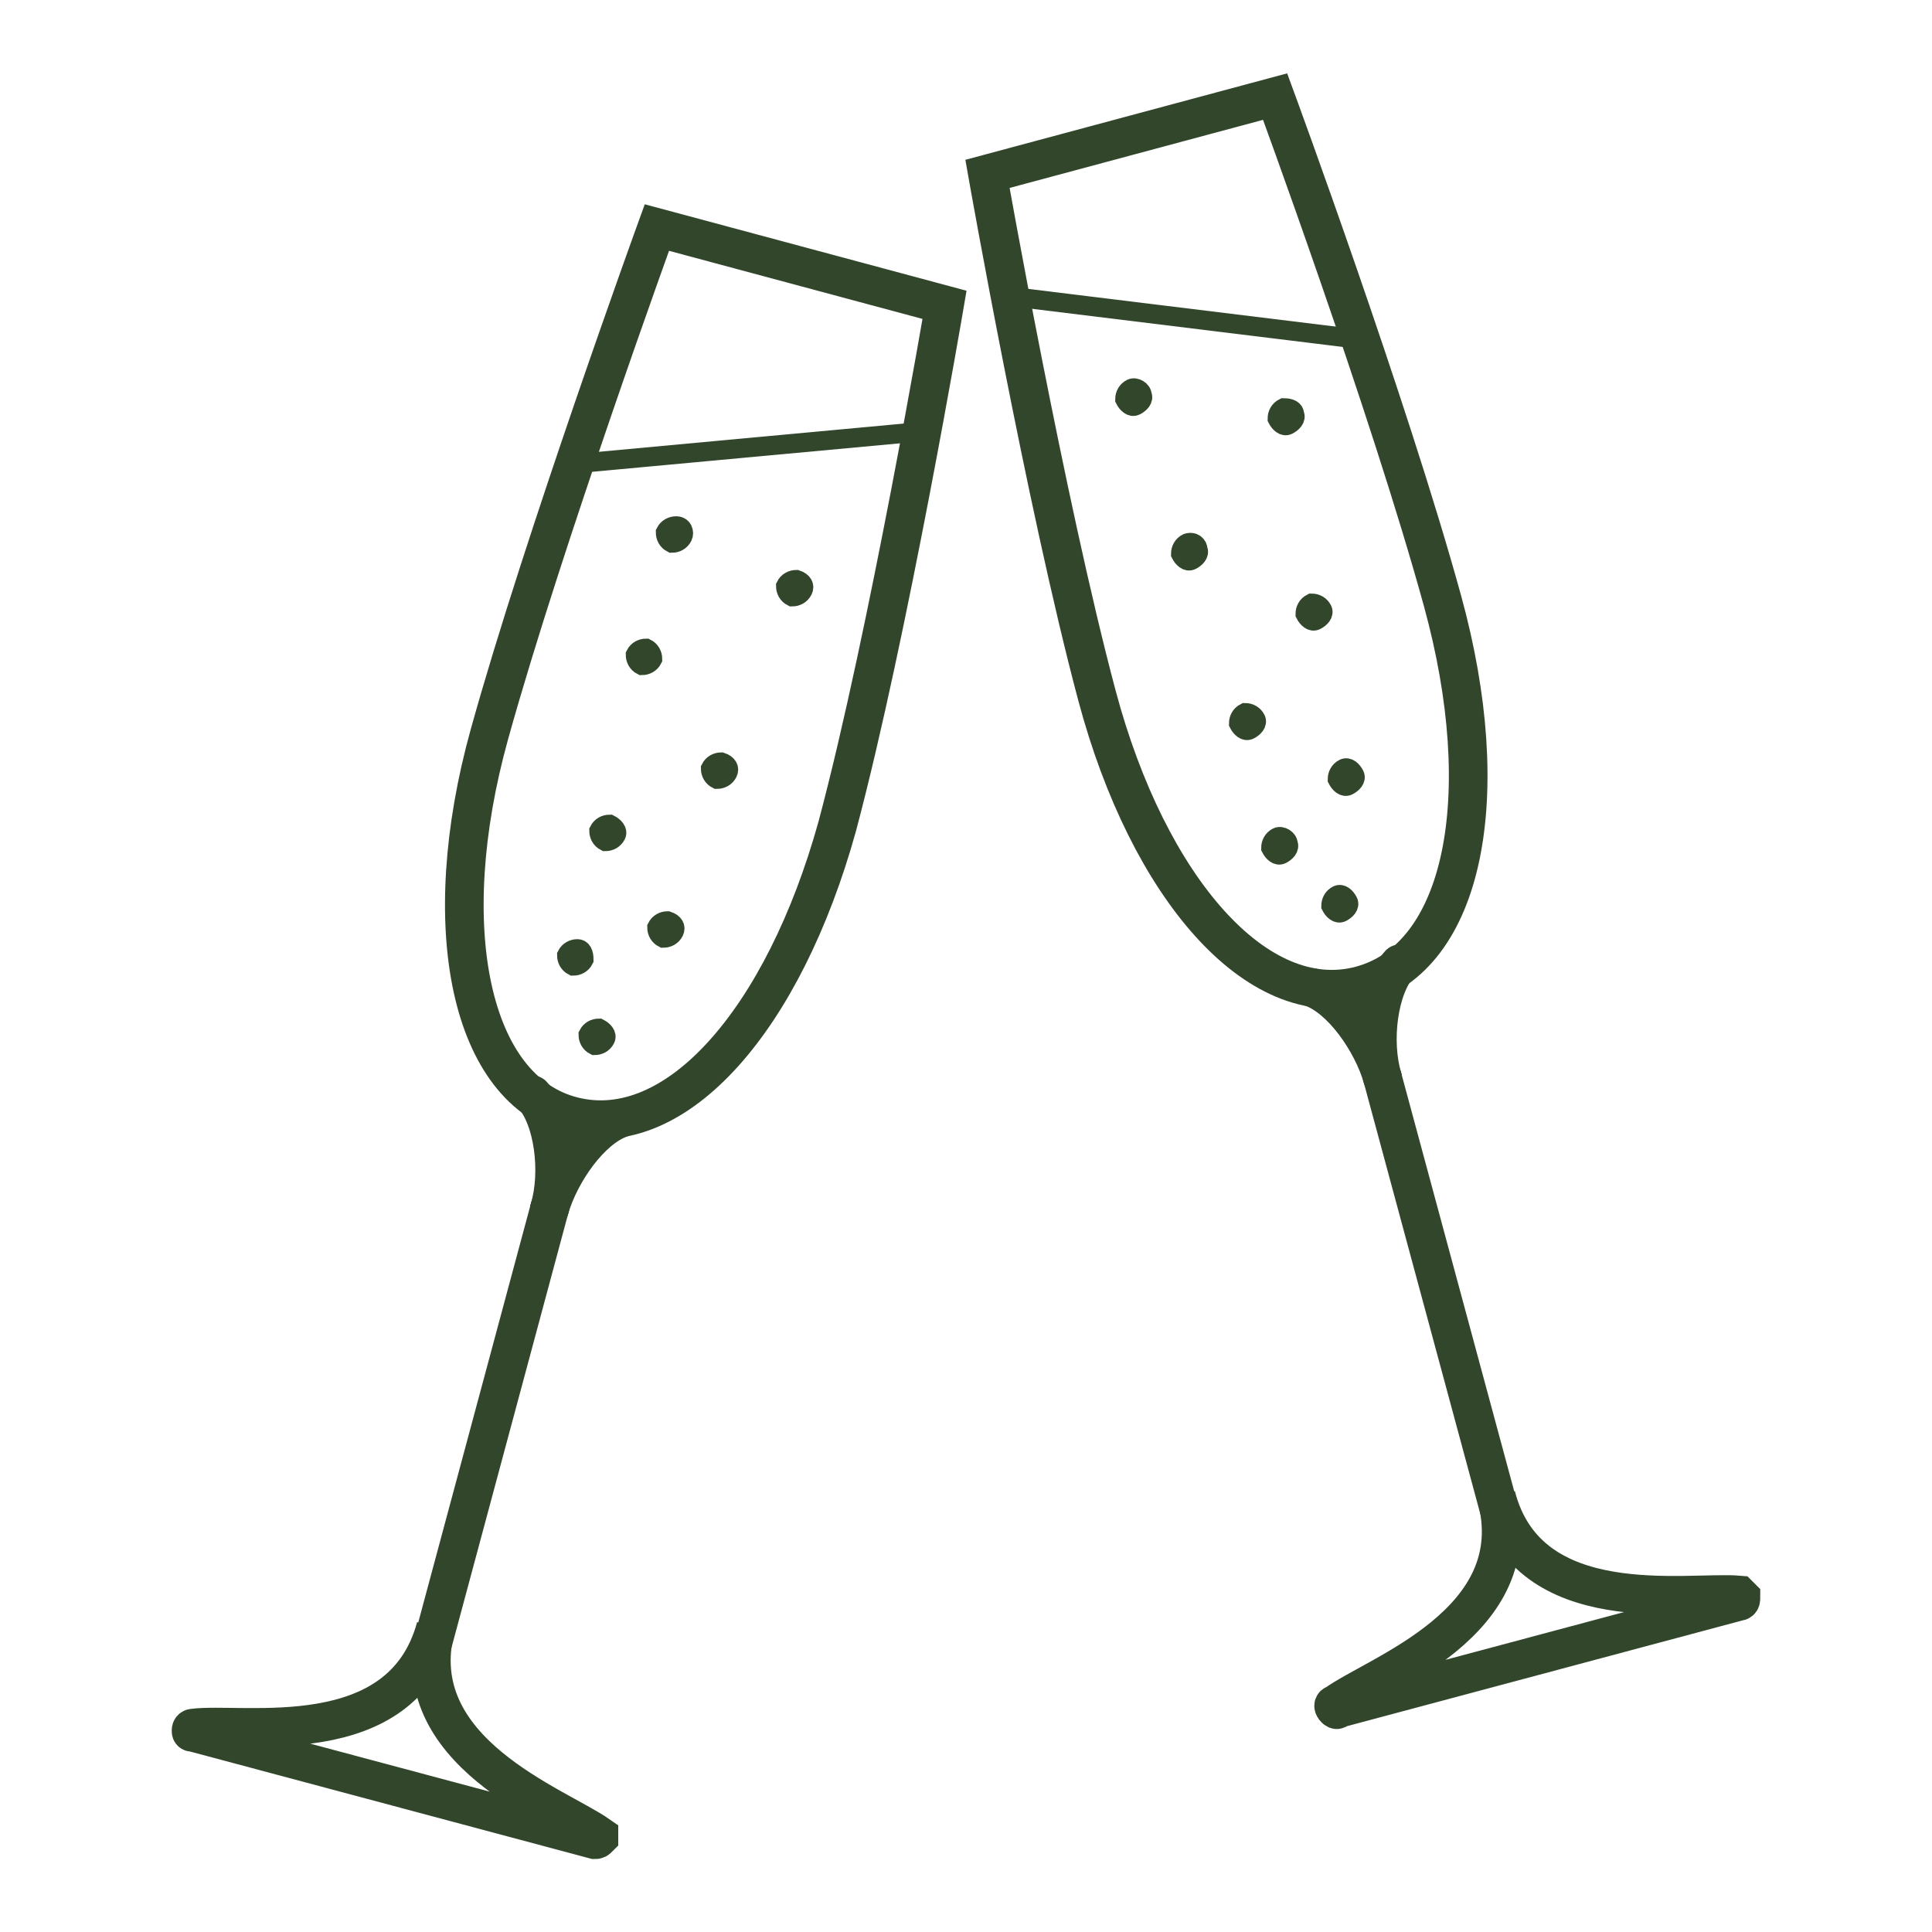 <?xml version="1.0" encoding="utf-8"?>
<!-- Generator: Adobe Illustrator 27.3.1, SVG Export Plug-In . SVG Version: 6.00 Build 0)  -->
<svg version="1.1" id="Calque_1" xmlns="http://www.w3.org/2000/svg" xmlns:xlink="http://www.w3.org/1999/xlink" x="0px" y="0px"
	 viewBox="0 0 90 90" enable-background="new 0 0 90 90" xml:space="preserve">
<path id="Tracé_00000096752942450321490150000012053918815956220072_" fill="none" stroke="#32462C" stroke-width="0.9" stroke-linecap="round" stroke-miterlimit="10" d="
	M63.1,36.1c0.1,0.2-0.1,0.4-0.3,0.5c-0.2,0.1-0.4-0.1-0.5-0.3c0-0.2,0.1-0.4,0.3-0.5C62.8,35.7,63,35.9,63.1,36.1z"/>
<path id="Tracé_00000174560946497243309140000007761577821782698624_" fill="none" stroke="#32462C" stroke-width="0.9" stroke-linecap="round" stroke-miterlimit="10" d="
	M58.5,33.5c0.1,0.2-0.1,0.4-0.3,0.5c-0.2,0.1-0.4-0.1-0.5-0.3c0-0.2,0.1-0.4,0.3-0.5C58.2,33.2,58.4,33.3,58.5,33.5z"/>
<path id="Tracé_00000102541932058108752980000012935851570813704843_" fill="none" stroke="#32462C" stroke-width="0.9" stroke-linecap="round" stroke-miterlimit="10" d="
	M60,39.3c0.1,0.2-0.1,0.4-0.3,0.5c-0.2,0.1-0.4-0.1-0.5-0.3c0-0.2,0.1-0.4,0.3-0.5C59.7,38.9,60,39.1,60,39.3z"/>
<path id="Tracé_00000134221453349380623210000001600684324157875094_" fill="none" stroke="#32462C" stroke-width="0.9" stroke-linecap="round" stroke-miterlimit="10" d="
	M61.6,28.4c0.1,0.2-0.1,0.4-0.3,0.5c-0.2,0.1-0.4-0.1-0.5-0.3c0-0.2,0.1-0.4,0.3-0.5C61.3,28.1,61.5,28.2,61.6,28.4z"/>
<path id="Tracé_00000075128859769781190460000005846222634140866947_" fill="none" stroke="#32462C" stroke-width="0.9" stroke-linecap="round" stroke-miterlimit="10" d="
	M55.8,25.6c0.1,0.2-0.1,0.4-0.3,0.5c-0.2,0.1-0.4-0.1-0.5-0.3c0-0.2,0.1-0.4,0.3-0.5C55.6,25.2,55.8,25.4,55.8,25.6z"/>
<path id="Tracé_00000065047588163338186360000012115231989223930522_" fill="none" stroke="#32462C" stroke-width="0.9" stroke-linecap="round" stroke-miterlimit="10" d="
	M60.3,19.3c0.1,0.2-0.1,0.4-0.3,0.5c-0.2,0.1-0.4-0.1-0.5-0.3c0-0.2,0.1-0.4,0.3-0.5C60.1,19,60.3,19.1,60.3,19.3z"/>
<path id="Tracé_00000047751632912035535300000003666103485301932986_" fill="none" stroke="#32462C" stroke-width="0.9" stroke-linecap="round" stroke-miterlimit="10" d="
	M53.2,18.4c0.1,0.2-0.1,0.4-0.3,0.5c-0.2,0.1-0.4-0.1-0.5-0.3c0-0.2,0.1-0.4,0.3-0.5C52.9,18,53.2,18.2,53.2,18.4z"/>
<path id="Tracé_00000156548654714331657220000005582733918293699226_" fill="none" stroke="#32462C" stroke-width="0.9" stroke-linecap="round" stroke-miterlimit="10" d="
	M62.8,42c0.1,0.2-0.1,0.4-0.3,0.5s-0.4-0.1-0.5-0.3c0-0.2,0.1-0.4,0.3-0.5C62.5,41.6,62.7,41.8,62.8,42z"/>
<path id="Tracé_00000012459437378143837780000012929321095796795298_" fill="none" stroke="#32462C" stroke-width="0.9" stroke-linecap="round" stroke-miterlimit="10" d="
	M31.4,43.4c-0.1,0.2-0.3,0.3-0.5,0.3c-0.2-0.1-0.3-0.3-0.3-0.5c0.1-0.2,0.3-0.3,0.5-0.3C31.4,43,31.5,43.2,31.4,43.4z"/>
<path id="Tracé_00000034083237672782006460000016187144882652332705_" fill="none" stroke="#32462C" stroke-width="0.9" stroke-linecap="round" stroke-miterlimit="10" d="
	M28.7,38.9c-0.1,0.2-0.3,0.3-0.5,0.3c-0.2-0.1-0.3-0.3-0.3-0.5c0.1-0.2,0.3-0.3,0.5-0.3C28.6,38.5,28.8,38.7,28.7,38.9z"/>
<path id="Tracé_00000121253597214423598210000001355334303277922208_" fill="none" stroke="#32462C" stroke-width="0.9" stroke-linecap="round" stroke-miterlimit="10" d="
	M27.2,44.7c-0.1,0.2-0.3,0.3-0.5,0.3c-0.2-0.1-0.3-0.3-0.3-0.5c0.1-0.2,0.3-0.3,0.5-0.3C27.1,44.2,27.2,44.4,27.2,44.7z"/>
<path id="Tracé_00000116949049007819769270000008150978316486872743_" fill="none" stroke="#32462C" stroke-width="0.9" stroke-linecap="round" stroke-miterlimit="10" d="
	M33.9,36c-0.1,0.2-0.3,0.3-0.5,0.3c-0.2-0.1-0.3-0.3-0.3-0.5c0.1-0.2,0.3-0.3,0.5-0.3C33.9,35.6,34,35.8,33.9,36z"/>
<path id="Tracé_00000034064586846814785010000012460800043937522349_" fill="none" stroke="#32462C" stroke-width="0.9" stroke-linecap="round" stroke-miterlimit="10" d="
	M30.4,30.7c-0.1,0.2-0.3,0.3-0.5,0.3c-0.2-0.1-0.3-0.3-0.3-0.5c0.1-0.2,0.3-0.3,0.5-0.3C30.3,30.3,30.4,30.5,30.4,30.7z"/>
<path id="Tracé_00000150082179803658049710000001384136638494897310_" fill="none" stroke="#32462C" stroke-width="0.9" stroke-linecap="round" stroke-miterlimit="10" d="
	M37.4,27.5c-0.1,0.2-0.3,0.3-0.5,0.3c-0.2-0.1-0.3-0.3-0.3-0.5c0.1-0.2,0.3-0.3,0.5-0.3C37.4,27.1,37.5,27.3,37.4,27.5z"/>
<path id="Tracé_00000066518034779844337570000017253311628872311958_" fill="none" stroke="#32462C" stroke-width="0.9" stroke-linecap="round" stroke-miterlimit="10" d="
	M31.8,25c-0.1,0.2-0.3,0.3-0.5,0.3c-0.2-0.1-0.3-0.3-0.3-0.5c0.1-0.2,0.3-0.3,0.5-0.3C31.8,24.5,31.9,24.8,31.8,25z"/>
<path id="Tracé_00000072982214108721600020000010964791769001754243_" fill="none" stroke="#32462C" stroke-width="0.9" stroke-linecap="round" stroke-miterlimit="10" d="
	M28.2,48.4c-0.1,0.2-0.3,0.3-0.5,0.3c-0.2-0.1-0.3-0.3-0.3-0.5c0.1-0.2,0.3-0.3,0.5-0.3C28.1,48,28.3,48.2,28.2,48.4z"/>
<line id="Tracé_00000018209195365870974090000001804805639797019793_" fill="none" stroke="#32462C" stroke-width="0.9" stroke-linecap="round" stroke-miterlimit="10" x1="47" y1="13.8" x2="63.3" y2="15.8"/>
<path id="Tracé_00000104676899397762352160000009052353231938647948_" fill="none" stroke="#32462C" stroke-width="1.8" stroke-linecap="round" stroke-miterlimit="10" d="
	M59.4,4.5L46,8.1c0,0,2.7,15.3,5.1,24.3s7.5,14.8,12.3,13.5s6.3-8.8,3.8-17.9S59.4,4.5,59.4,4.5z"/>
<line id="Tracé_00000132085482918725016300000000611989994942583176_" fill="none" stroke="#32462C" stroke-width="1.8" stroke-linecap="round" stroke-miterlimit="10" x1="70.1" y1="71.3" x2="64.4" y2="50.2"/>
<path id="Tracé_00000159458163986374488880000004756216568711973781_" fill="none" stroke="#32462C" stroke-width="1.8" stroke-linecap="round" stroke-miterlimit="10" d="
	M69.7,69.7c1.6,5.9-5.6,8.3-7.5,9.7c-0.1,0-0.1,0.1,0,0.2c0,0,0.1,0.1,0.1,0l18.7-5c0.1,0,0.1-0.1,0.1-0.2c0,0-0.1-0.1-0.1-0.1
	C78.6,74.1,71.2,75.5,69.7,69.7z"/>
<path id="Tracé_00000181054681331647082470000005960473245526708411_" fill="none" stroke="#32462C" stroke-width="1.8" stroke-linecap="round" stroke-miterlimit="10" d="
	M64.4,50.2c-0.5-1.7-0.2-4.2,0.8-5.3"/>
<path id="Tracé_00000063628991511811093640000013522207783243603083_" fill="none" stroke="#32462C" stroke-width="1.8" stroke-linecap="round" stroke-miterlimit="10" d="
	M64.4,50.2c-0.5-1.7-1.9-3.7-3.3-4.2"/>
<line id="Tracé_00000083771118926551456510000017426845978736487847_" fill="none" stroke="#32462C" stroke-width="0.9" stroke-linecap="round" stroke-miterlimit="10" x1="26.8" y1="21.6" x2="43" y2="20.1"/>
<path id="Tracé_00000035492144216449127000000011315487583285041803_" fill="none" stroke="#32462C" stroke-width="1.8" stroke-linecap="round" stroke-miterlimit="10" d="
	M44,14.2l-13.4-3.6c0,0-5.3,14.6-7.8,23.6S21.9,50.8,26.7,52s9.8-4.5,12.3-13.5C41.4,29.5,44,14.2,44,14.2z"/>
<line id="Tracé_00000073002728970945951510000016140427303328007871_" fill="none" stroke="#32462C" stroke-width="1.8" stroke-linecap="round" stroke-miterlimit="10" x1="19.9" y1="77.5" x2="25.6" y2="56.3"/>
<path id="Tracé_00000020382360482783704770000010522437722542621327_" fill="none" stroke="#32462C" stroke-width="1.8" stroke-linecap="round" stroke-miterlimit="10" d="
	M20.3,75.8c-1.6,5.9-9,4.4-11.3,4.7c-0.1,0-0.1,0.1-0.1,0.1c0,0.1,0,0.1,0.1,0.1l18.7,5c0.1,0,0.1,0,0.2-0.1c0,0,0-0.1,0-0.1
	C25.9,84.1,18.8,81.6,20.3,75.8z"/>
<path id="Tracé_00000104705246947514749750000010843789063811582136_" fill="none" stroke="#32462C" stroke-width="1.8" stroke-linecap="round" stroke-miterlimit="10" d="
	M25.6,56.3c0.5-1.7,1.9-3.7,3.3-4.2"/>
<path id="Tracé" fill="none" stroke="#32462C" stroke-width="1.8" stroke-linecap="round" stroke-miterlimit="10" d="M25.6,56.3
	c0.5-1.7,0.2-4.2-0.8-5.3"/>
</svg>
